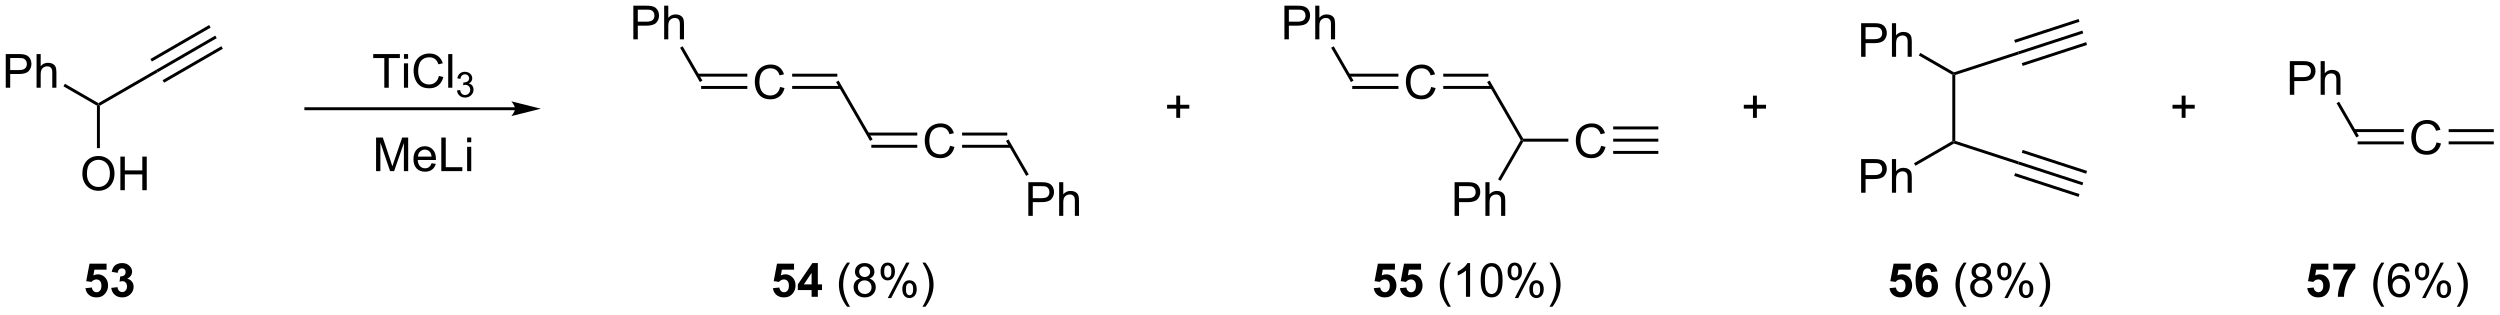 <?xml version="1.0" encoding="UTF-8"?>
<!DOCTYPE svg PUBLIC '-//W3C//DTD SVG 1.0//EN'
          'http://www.w3.org/TR/2001/REC-SVG-20010904/DTD/svg10.dtd'>
<svg stroke-dasharray="none" shape-rendering="auto" xmlns="http://www.w3.org/2000/svg" font-family="'Dialog'" text-rendering="auto" width="1024" fill-opacity="1" color-interpolation="auto" color-rendering="auto" preserveAspectRatio="xMidYMid meet" font-size="12px" viewBox="0 0 1024 129" fill="black" xmlns:xlink="http://www.w3.org/1999/xlink" stroke="black" image-rendering="auto" stroke-miterlimit="10" stroke-linecap="square" stroke-linejoin="miter" font-style="normal" stroke-width="1" height="129" stroke-dashoffset="0" font-weight="normal" stroke-opacity="1"
><!--Generated by the Batik Graphics2D SVG Generator--><defs id="genericDefs"
  /><g
  ><defs id="defs1"
    ><clipPath clipPathUnits="userSpaceOnUse" id="clipPath1"
      ><path d="M2.382 1.573 L437.367 1.573 L437.367 55.959 L2.382 55.959 L2.382 1.573 Z"
      /></clipPath
      ><clipPath clipPathUnits="userSpaceOnUse" id="clipPath2"
      ><path d="M0.702 52.185 L0.702 105.06 L423.592 105.06 L423.592 52.185 Z"
      /></clipPath
    ></defs
    ><g transform="scale(2.354,2.354) translate(-2.382,-1.573) matrix(1.029,0,0,1.029,1.66,-52.105)"
    ><path d="M87.789 70.298 L52.422 70.298 L52.172 70.298 L52.172 70.798 L52.422 70.798 L87.789 70.798 L88.039 70.798 L88.039 70.298 L87.789 70.298 ZM92.164 70.548 L87.164 69.298 C87.164 69.298 87.789 70.001 87.789 70.548 C87.789 71.095 87.164 71.798 87.164 71.798 Z" stroke="none" clip-path="url(#clipPath2)"
    /></g
    ><g transform="matrix(2.421,0,0,2.421,-1.699,-126.363)"
    ><path d="M132.683 66.905 L133.436 67.094 Q133.201 68.023 132.585 68.512 Q131.969 68.998 131.081 68.998 Q130.16 68.998 129.583 68.623 Q129.008 68.248 128.706 67.539 Q128.405 66.827 128.405 66.012 Q128.405 65.122 128.744 64.462 Q129.086 63.799 129.712 63.455 Q130.339 63.111 131.092 63.111 Q131.946 63.111 132.528 63.546 Q133.11 63.98 133.341 64.77 L132.598 64.943 Q132.401 64.322 132.023 64.04 Q131.648 63.755 131.076 63.755 Q130.421 63.755 129.979 64.071 Q129.539 64.384 129.36 64.915 Q129.182 65.445 129.182 66.007 Q129.182 66.734 129.394 67.275 Q129.606 67.816 130.051 68.085 Q130.499 68.351 131.019 68.351 Q131.651 68.351 132.088 67.986 Q132.528 67.621 132.683 66.905 Z" stroke="none" clip-path="url(#clipPath2)"
    /></g
    ><g transform="matrix(2.421,0,0,2.421,-1.699,-126.363)"
    ><path d="M119.326 67.239 L127.142 67.239 L127.142 66.739 L119.326 66.739 ZM118.727 65.161 L127.142 65.161 L127.142 64.661 L118.727 64.661 Z" stroke="none" clip-path="url(#clipPath2)"
    /></g
    ><g transform="matrix(2.421,0,0,2.421,-1.699,-126.363)"
    ><path d="M134.726 67.235 L142.964 67.235 L142.964 66.735 L134.726 66.735 ZM134.726 65.165 L142.367 65.165 L142.367 64.665 L134.726 64.665 Z" stroke="none" clip-path="url(#clipPath2)"
    /></g
    ><g transform="matrix(2.421,0,0,2.421,-1.699,-126.363)"
    ><path d="M142.15 66.075 L142.583 65.825 L148.333 75.784 L147.9 76.034 Z" stroke="none" clip-path="url(#clipPath2)"
    /></g
    ><g transform="matrix(2.421,0,0,2.421,-1.699,-126.363)"
    ><path d="M161.433 76.864 L162.186 77.053 Q161.951 77.982 161.335 78.471 Q160.719 78.957 159.831 78.957 Q158.91 78.957 158.333 78.582 Q157.758 78.207 157.456 77.498 Q157.155 76.786 157.155 75.971 Q157.155 75.081 157.494 74.421 Q157.836 73.758 158.462 73.414 Q159.089 73.07 159.842 73.07 Q160.696 73.07 161.278 73.505 Q161.86 73.94 162.091 74.729 L161.348 74.902 Q161.151 74.281 160.773 73.999 Q160.398 73.715 159.826 73.715 Q159.171 73.715 158.729 74.03 Q158.289 74.343 158.11 74.874 Q157.932 75.404 157.932 75.966 Q157.932 76.693 158.144 77.234 Q158.356 77.775 158.801 78.044 Q159.249 78.311 159.769 78.311 Q160.401 78.311 160.838 77.946 Q161.278 77.581 161.433 76.864 Z" stroke="none" clip-path="url(#clipPath2)"
    /></g
    ><g transform="matrix(2.421,0,0,2.421,-1.699,-126.363)"
    ><path d="M148.117 77.194 L155.893 77.194 L155.893 76.694 L148.117 76.694 ZM147.519 75.124 L155.893 75.124 L155.893 74.624 L147.519 74.624 Z" stroke="none" clip-path="url(#clipPath2)"
    /></g
    ><g transform="matrix(2.421,0,0,2.421,-1.699,-126.363)"
    ><path d="M163.476 77.194 L171.714 77.194 L171.714 76.694 L163.476 76.694 ZM163.476 75.124 L171.117 75.124 L171.117 74.624 L163.476 74.624 Z" stroke="none" clip-path="url(#clipPath2)"
    /></g
    ><g transform="matrix(2.421,0,0,2.421,-1.699,-126.363)"
    ><path d="M131.47 100.949 L132.557 100.837 Q132.603 101.205 132.831 101.422 Q133.061 101.637 133.359 101.637 Q133.701 101.637 133.936 101.36 Q134.174 101.081 134.174 100.522 Q134.174 99.999 133.939 99.737 Q133.706 99.474 133.328 99.474 Q132.859 99.474 132.487 99.89 L131.602 99.761 L132.161 96.8 L135.044 96.8 L135.044 97.82 L132.986 97.82 L132.815 98.788 Q133.18 98.604 133.561 98.604 Q134.288 98.604 134.793 99.132 Q135.297 99.66 135.297 100.504 Q135.297 101.205 134.888 101.756 Q134.334 102.512 133.349 102.512 Q132.559 102.512 132.062 102.087 Q131.565 101.663 131.47 100.949 ZM138.013 102.413 L138.013 101.267 L135.684 101.267 L135.684 100.312 L138.153 96.699 L139.069 96.699 L139.069 100.309 L139.776 100.309 L139.776 101.267 L139.069 101.267 L139.069 102.413 L138.013 102.413 ZM138.013 100.309 L138.013 98.363 L136.706 100.309 L138.013 100.309 Z" stroke="none" clip-path="url(#clipPath2)"
    /></g
    ><g transform="matrix(2.421,0,0,2.421,-1.699,-126.363)"
    ><path d="M144.01 104.088 Q143.43 103.358 143.029 102.38 Q142.631 101.399 142.631 100.351 Q142.631 99.427 142.931 98.581 Q143.28 97.6 144.01 96.624 L144.51 96.624 Q144.041 97.432 143.888 97.778 Q143.653 98.314 143.516 98.897 Q143.35 99.621 143.35 100.356 Q143.35 102.222 144.51 104.088 L144.01 104.088 ZM146.202 99.326 Q145.767 99.168 145.558 98.873 Q145.348 98.578 145.348 98.167 Q145.348 97.546 145.793 97.124 Q146.241 96.699 146.984 96.699 Q147.729 96.699 148.182 97.132 Q148.637 97.564 148.637 98.185 Q148.637 98.581 148.428 98.876 Q148.221 99.168 147.799 99.326 Q148.321 99.497 148.596 99.877 Q148.87 100.258 148.87 100.786 Q148.87 101.515 148.353 102.015 Q147.838 102.512 146.994 102.512 Q146.153 102.512 145.635 102.012 Q145.12 101.513 145.12 100.767 Q145.12 100.211 145.4 99.838 Q145.682 99.463 146.202 99.326 ZM146.062 98.143 Q146.062 98.547 146.321 98.803 Q146.583 99.059 146.999 99.059 Q147.403 99.059 147.659 98.806 Q147.918 98.55 147.918 98.182 Q147.918 97.797 147.651 97.535 Q147.387 97.274 146.991 97.274 Q146.59 97.274 146.326 97.53 Q146.062 97.786 146.062 98.143 ZM145.837 100.77 Q145.837 101.07 145.98 101.35 Q146.122 101.629 146.401 101.782 Q146.681 101.935 147.002 101.935 Q147.504 101.935 147.83 101.614 Q148.156 101.29 148.156 100.793 Q148.156 100.289 147.82 99.96 Q147.483 99.629 146.978 99.629 Q146.487 99.629 146.161 99.955 Q145.837 100.281 145.837 100.77 ZM149.681 98.089 Q149.681 97.478 149.987 97.051 Q150.295 96.624 150.877 96.624 Q151.413 96.624 151.762 97.007 Q152.114 97.39 152.114 98.13 Q152.114 98.853 151.76 99.243 Q151.405 99.634 150.885 99.634 Q150.367 99.634 150.023 99.251 Q149.681 98.865 149.681 98.089 ZM150.895 97.106 Q150.636 97.106 150.463 97.331 Q150.29 97.556 150.29 98.159 Q150.29 98.705 150.463 98.93 Q150.639 99.153 150.895 99.153 Q151.159 99.153 151.333 98.927 Q151.506 98.702 151.506 98.105 Q151.506 97.553 151.33 97.331 Q151.156 97.106 150.895 97.106 ZM150.9 102.623 L154.014 96.624 L154.58 96.624 L151.477 102.623 L150.9 102.623 ZM153.361 101.078 Q153.361 100.465 153.667 100.04 Q153.975 99.613 154.56 99.613 Q155.095 99.613 155.447 99.996 Q155.799 100.379 155.799 101.12 Q155.799 101.841 155.442 102.232 Q155.088 102.623 154.565 102.623 Q154.047 102.623 153.703 102.237 Q153.361 101.849 153.361 101.078 ZM154.58 100.095 Q154.316 100.095 154.143 100.32 Q153.97 100.545 153.97 101.148 Q153.97 101.691 154.143 101.916 Q154.319 102.142 154.575 102.142 Q154.844 102.142 155.015 101.916 Q155.189 101.691 155.189 101.094 Q155.189 100.542 155.012 100.32 Q154.839 100.095 154.58 100.095 ZM157.27 104.088 L156.768 104.088 Q157.93 102.222 157.93 100.356 Q157.93 99.626 157.762 98.907 Q157.63 98.325 157.395 97.789 Q157.242 97.439 156.768 96.624 L157.27 96.624 Q158 97.6 158.35 98.581 Q158.647 99.427 158.647 100.351 Q158.647 101.399 158.246 102.38 Q157.845 103.358 157.27 104.088 Z" stroke="none" clip-path="url(#clipPath2)"
    /></g
    ><g transform="matrix(2.421,0,0,2.421,-1.699,-126.363)"
    ><path d="M64.329 81.15 L64.329 75.459 L65.462 75.459 L66.811 79.488 Q66.997 80.05 67.082 80.329 Q67.178 80.019 67.385 79.418 L68.746 75.459 L69.761 75.459 L69.761 81.15 L69.034 81.15 L69.034 76.385 L67.38 81.15 L66.702 81.15 L65.056 76.305 L65.056 81.15 L64.329 81.15 ZM73.707 79.822 L74.429 79.91 Q74.259 80.544 73.795 80.893 Q73.335 81.243 72.618 81.243 Q71.712 81.243 71.182 80.686 Q70.654 80.127 70.654 79.123 Q70.654 78.083 71.189 77.508 Q71.725 76.934 72.579 76.934 Q73.405 76.934 73.927 77.498 Q74.453 78.06 74.453 79.079 Q74.453 79.141 74.45 79.266 L71.376 79.266 Q71.415 79.946 71.759 80.308 Q72.106 80.668 72.62 80.668 Q73.006 80.668 73.278 80.466 Q73.549 80.264 73.707 79.822 ZM71.415 78.691 L73.715 78.691 Q73.668 78.171 73.451 77.912 Q73.117 77.508 72.587 77.508 Q72.106 77.508 71.777 77.832 Q71.448 78.153 71.415 78.691 ZM75.365 81.15 L75.365 75.459 L76.118 75.459 L76.118 80.477 L78.921 80.477 L78.921 81.15 L75.365 81.15 ZM79.732 76.261 L79.732 75.459 L80.431 75.459 L80.431 76.261 L79.732 76.261 ZM79.732 81.15 L79.732 77.027 L80.431 77.027 L80.431 81.15 L79.732 81.15 Z" stroke="none" clip-path="url(#clipPath2)"
    /></g
    ><g transform="matrix(2.421,0,0,2.421,-1.699,-126.363)"
    ><path d="M65.721 67.035 L65.721 62.015 L63.845 62.015 L63.845 61.344 L68.356 61.344 L68.356 62.015 L66.474 62.015 L66.474 67.035 L65.721 67.035 ZM69.043 62.147 L69.043 61.344 L69.742 61.344 L69.742 62.147 L69.043 62.147 ZM69.043 67.035 L69.043 62.913 L69.742 62.913 L69.742 67.035 L69.043 67.035 ZM74.955 65.04 L75.708 65.229 Q75.472 66.158 74.856 66.647 Q74.241 67.133 73.353 67.133 Q72.432 67.133 71.855 66.758 Q71.28 66.383 70.977 65.674 Q70.677 64.962 70.677 64.147 Q70.677 63.257 71.016 62.597 Q71.358 61.934 71.984 61.59 Q72.61 61.246 73.363 61.246 Q74.217 61.246 74.8 61.681 Q75.382 62.116 75.612 62.905 L74.869 63.078 Q74.673 62.457 74.295 62.175 Q73.92 61.891 73.348 61.891 Q72.693 61.891 72.251 62.206 Q71.811 62.519 71.632 63.05 Q71.453 63.58 71.453 64.142 Q71.453 64.869 71.666 65.41 Q71.878 65.951 72.323 66.22 Q72.771 66.487 73.291 66.487 Q73.922 66.487 74.36 66.122 Q74.8 65.757 74.955 65.04 ZM76.532 67.035 L76.532 61.344 L77.231 61.344 L77.231 67.035 L76.532 67.035 Z" stroke="none" clip-path="url(#clipPath2)"
    /></g
    ><g transform="matrix(2.421,0,0,2.421,-1.699,-126.363)"
    ><path d="M78.017 67.498 L78.541 67.428 Q78.632 67.874 78.847 68.07 Q79.065 68.266 79.377 68.266 Q79.746 68.266 80 68.01 Q80.257 67.754 80.257 67.375 Q80.257 67.014 80.02 66.781 Q79.785 66.546 79.42 66.546 Q79.273 66.546 79.051 66.605 L79.109 66.145 Q79.162 66.15 79.193 66.15 Q79.529 66.15 79.797 65.976 Q80.064 65.801 80.064 65.436 Q80.064 65.149 79.868 64.961 Q79.674 64.77 79.366 64.77 Q79.059 64.77 78.855 64.963 Q78.651 65.155 78.593 65.539 L78.069 65.446 Q78.166 64.918 78.506 64.629 Q78.847 64.34 79.354 64.34 Q79.703 64.34 79.996 64.489 Q80.291 64.638 80.447 64.899 Q80.602 65.157 80.602 65.448 Q80.602 65.725 80.453 65.953 Q80.305 66.18 80.014 66.314 Q80.392 66.401 80.602 66.677 Q80.812 66.95 80.812 67.364 Q80.812 67.923 80.404 68.313 Q79.996 68.701 79.374 68.701 Q78.813 68.701 78.44 68.367 Q78.069 68.031 78.017 67.498 Z" stroke="none" clip-path="url(#clipPath2)"
    /></g
    ><g transform="matrix(2.421,0,0,2.421,-1.699,-126.363)"
    ><path d="M107.855 58.848 L107.855 53.157 L110.002 53.157 Q110.569 53.157 110.867 53.212 Q111.286 53.282 111.568 53.478 Q111.853 53.672 112.026 54.027 Q112.2 54.379 112.2 54.803 Q112.2 55.528 111.736 56.032 Q111.276 56.535 110.067 56.535 L108.608 56.535 L108.608 58.848 L107.855 58.848 ZM108.608 55.862 L110.08 55.862 Q110.81 55.862 111.115 55.59 Q111.423 55.318 111.423 54.827 Q111.423 54.469 111.242 54.216 Q111.061 53.96 110.766 53.879 Q110.577 53.828 110.065 53.828 L108.608 53.828 L108.608 55.862 ZM113.069 58.848 L113.069 53.157 L113.768 53.157 L113.768 55.199 Q114.257 54.632 115.002 54.632 Q115.46 54.632 115.797 54.814 Q116.136 54.992 116.281 55.31 Q116.426 55.629 116.426 56.234 L116.426 58.848 L115.727 58.848 L115.727 56.234 Q115.727 55.712 115.499 55.474 Q115.274 55.233 114.857 55.233 Q114.547 55.233 114.272 55.396 Q114.001 55.556 113.884 55.833 Q113.768 56.108 113.768 56.592 L113.768 58.848 L113.069 58.848 Z" stroke="none" clip-path="url(#clipPath2)"
    /></g
    ><g transform="matrix(2.421,0,0,2.421,-1.699,-126.363)"
    ><path d="M119.543 65.825 L119.11 66.075 L115.76 60.273 L116.193 60.023 Z" stroke="none" clip-path="url(#clipPath2)"
    /></g
    ><g transform="matrix(2.421,0,0,2.421,-1.699,-126.363)"
    ><path d="M174.681 88.711 L174.681 83.02 L176.829 83.02 Q177.395 83.02 177.693 83.075 Q178.112 83.144 178.394 83.341 Q178.679 83.535 178.852 83.89 Q179.026 84.242 179.026 84.666 Q179.026 85.391 178.562 85.895 Q178.102 86.397 176.893 86.397 L175.434 86.397 L175.434 88.711 L174.681 88.711 ZM175.434 85.725 L176.906 85.725 Q177.636 85.725 177.941 85.453 Q178.249 85.181 178.249 84.689 Q178.249 84.332 178.068 84.079 Q177.887 83.823 177.592 83.742 Q177.403 83.691 176.891 83.691 L175.434 83.691 L175.434 85.725 ZM179.895 88.711 L179.895 83.02 L180.594 83.02 L180.594 85.062 Q181.083 84.495 181.828 84.495 Q182.286 84.495 182.623 84.677 Q182.962 84.855 183.107 85.173 Q183.252 85.492 183.252 86.097 L183.252 88.711 L182.553 88.711 L182.553 86.097 Q182.553 85.575 182.325 85.336 Q182.1 85.096 181.684 85.096 Q181.373 85.096 181.099 85.259 Q180.827 85.419 180.71 85.696 Q180.594 85.97 180.594 86.454 L180.594 88.711 L179.895 88.711 Z" stroke="none" clip-path="url(#clipPath2)"
    /></g
    ><g transform="matrix(2.421,0,0,2.421,-1.699,-126.363)"
    ><path d="M170.9 76.034 L171.333 75.784 L174.753 81.707 L174.32 81.957 Z" stroke="none" clip-path="url(#clipPath2)"
    /></g
    ><g transform="matrix(2.421,0,0,2.421,-1.699,-126.363)"
    ><path d="M199.709 72.133 L199.709 70.573 L198.159 70.573 L198.159 69.921 L199.709 69.921 L199.709 68.373 L200.369 68.373 L200.369 69.921 L201.917 69.921 L201.917 70.573 L200.369 70.573 L200.369 72.133 L199.709 72.133 Z" stroke="none" clip-path="url(#clipPath2)"
    /></g
    ><g transform="matrix(2.421,0,0,2.421,-1.699,-126.363)"
    ><path d="M369.81 72.133 L369.81 70.573 L368.26 70.573 L368.26 69.921 L369.81 69.921 L369.81 68.373 L370.47 68.373 L370.47 69.921 L372.017 69.921 L372.017 70.573 L370.47 70.573 L370.47 72.133 L369.81 72.133 Z" stroke="none" clip-path="url(#clipPath2)"
    /></g
    ><g transform="matrix(2.421,0,0,2.421,-1.699,-126.363)"
    ><path d="M242.836 66.905 L243.589 67.094 Q243.354 68.023 242.738 68.512 Q242.122 68.998 241.234 68.998 Q240.313 68.998 239.736 68.623 Q239.161 68.248 238.859 67.539 Q238.559 66.827 238.559 66.012 Q238.559 65.122 238.898 64.462 Q239.239 63.799 239.865 63.455 Q240.492 63.111 241.245 63.111 Q242.099 63.111 242.681 63.546 Q243.263 63.98 243.494 64.77 L242.751 64.943 Q242.554 64.322 242.176 64.04 Q241.801 63.755 241.229 63.755 Q240.574 63.755 240.132 64.071 Q239.692 64.384 239.513 64.915 Q239.335 65.445 239.335 66.007 Q239.335 66.734 239.547 67.275 Q239.759 67.816 240.204 68.085 Q240.652 68.351 241.172 68.351 Q241.804 68.351 242.241 67.986 Q242.681 67.621 242.836 66.905 Z" stroke="none" clip-path="url(#clipPath2)"
    /></g
    ><g transform="matrix(2.421,0,0,2.421,-1.699,-126.363)"
    ><path d="M229.48 67.239 L237.296 67.239 L237.296 66.739 L229.48 66.739 ZM228.88 65.161 L237.296 65.161 L237.296 64.661 L228.88 64.661 Z" stroke="none" clip-path="url(#clipPath2)"
    /></g
    ><g transform="matrix(2.421,0,0,2.421,-1.699,-126.363)"
    ><path d="M244.88 67.235 L253.117 67.235 L253.117 66.735 L244.88 66.735 ZM244.88 65.165 L252.519 65.165 L252.519 64.665 L244.88 64.665 Z" stroke="none" clip-path="url(#clipPath2)"
    /></g
    ><g transform="matrix(2.421,0,0,2.421,-1.699,-126.363)"
    ><path d="M252.303 66.075 L252.736 65.825 L258.414 75.659 L258.269 75.909 L257.981 75.909 Z" stroke="none" clip-path="url(#clipPath2)"
    /></g
    ><g transform="matrix(2.421,0,0,2.421,-1.699,-126.363)"
    ><path d="M271.586 76.864 L272.339 77.053 Q272.104 77.982 271.488 78.471 Q270.872 78.957 269.984 78.957 Q269.063 78.957 268.486 78.582 Q267.911 78.207 267.609 77.498 Q267.308 76.786 267.308 75.971 Q267.308 75.081 267.647 74.421 Q267.989 73.758 268.615 73.414 Q269.242 73.07 269.995 73.07 Q270.849 73.07 271.431 73.505 Q272.013 73.94 272.244 74.729 L271.501 74.902 Q271.304 74.281 270.926 73.999 Q270.551 73.715 269.979 73.715 Q269.324 73.715 268.882 74.03 Q268.442 74.343 268.263 74.874 Q268.085 75.404 268.085 75.966 Q268.085 76.693 268.297 77.234 Q268.509 77.775 268.954 78.044 Q269.402 78.311 269.922 78.311 Q270.554 78.311 270.991 77.946 Q271.431 77.581 271.586 76.864 Z" stroke="none" clip-path="url(#clipPath2)"
    /></g
    ><g transform="matrix(2.421,0,0,2.421,-1.699,-126.363)"
    ><path d="M258.414 76.159 L258.269 75.909 L258.414 75.659 L266.046 75.659 L266.046 76.159 Z" stroke="none" clip-path="url(#clipPath2)"
    /></g
    ><g transform="matrix(2.421,0,0,2.421,-1.699,-126.363)"
    ><path d="M273.63 76.159 L273.63 75.659 L281.269 75.659 L281.269 76.159 ZM273.63 74.089 L281.269 74.089 L281.269 73.589 L273.63 73.589 ZM273.63 78.229 L281.269 78.229 L281.269 77.729 L273.63 77.729 Z" stroke="none" clip-path="url(#clipPath2)"
    /></g
    ><g transform="matrix(2.421,0,0,2.421,-1.699,-126.363)"
    ><path d="M233.131 100.949 L234.218 100.837 Q234.265 101.205 234.493 101.422 Q234.723 101.637 235.02 101.637 Q235.362 101.637 235.597 101.36 Q235.836 101.081 235.836 100.522 Q235.836 99.999 235.6 99.737 Q235.367 99.474 234.989 99.474 Q234.521 99.474 234.148 99.89 L233.263 99.761 L233.822 96.8 L236.705 96.8 L236.705 97.82 L234.648 97.82 L234.477 98.788 Q234.842 98.604 235.222 98.604 Q235.95 98.604 236.454 99.132 Q236.959 99.66 236.959 100.504 Q236.959 101.205 236.55 101.756 Q235.996 102.512 235.01 102.512 Q234.221 102.512 233.724 102.087 Q233.227 101.663 233.131 100.949 ZM237.553 100.949 L238.64 100.837 Q238.686 101.205 238.914 101.422 Q239.144 101.637 239.442 101.637 Q239.783 101.637 240.019 101.36 Q240.257 101.081 240.257 100.522 Q240.257 99.999 240.022 99.737 Q239.789 99.474 239.411 99.474 Q238.942 99.474 238.57 99.89 L237.685 99.761 L238.244 96.8 L241.126 96.8 L241.126 97.82 L239.069 97.82 L238.898 98.788 Q239.263 98.604 239.644 98.604 Q240.371 98.604 240.875 99.132 Q241.38 99.66 241.38 100.504 Q241.38 101.205 240.971 101.756 Q240.417 102.512 239.431 102.512 Q238.642 102.512 238.145 102.087 Q237.648 101.663 237.553 100.949 Z" stroke="none" clip-path="url(#clipPath2)"
    /></g
    ><g transform="matrix(2.421,0,0,2.421,-1.699,-126.363)"
    ><path d="M245.672 104.088 Q245.092 103.358 244.691 102.38 Q244.292 101.399 244.292 100.351 Q244.292 99.427 244.592 98.581 Q244.942 97.6 245.672 96.624 L246.171 96.624 Q245.703 97.432 245.55 97.778 Q245.315 98.314 245.177 98.897 Q245.012 99.621 245.012 100.356 Q245.012 102.222 246.171 104.088 L245.672 104.088 ZM249.421 102.413 L248.723 102.413 L248.723 97.96 Q248.469 98.2 248.06 98.441 Q247.651 98.682 247.325 98.803 L247.325 98.128 Q247.91 97.851 248.347 97.46 Q248.787 97.067 248.971 96.699 L249.421 96.699 L249.421 102.413 ZM251.211 99.606 Q251.211 98.596 251.418 97.983 Q251.625 97.367 252.034 97.033 Q252.445 96.699 253.066 96.699 Q253.524 96.699 253.869 96.883 Q254.215 97.067 254.441 97.416 Q254.666 97.763 254.793 98.262 Q254.922 98.759 254.922 99.606 Q254.922 100.607 254.715 101.223 Q254.511 101.839 254.099 102.175 Q253.69 102.512 253.066 102.512 Q252.244 102.512 251.773 101.919 Q251.211 101.21 251.211 99.606 ZM251.928 99.606 Q251.928 101.008 252.256 101.471 Q252.585 101.935 253.066 101.935 Q253.548 101.935 253.874 101.469 Q254.203 101.003 254.203 99.606 Q254.203 98.2 253.874 97.74 Q253.548 97.276 253.059 97.276 Q252.577 97.276 252.29 97.685 Q251.928 98.206 251.928 99.606 ZM255.764 98.089 Q255.764 97.478 256.07 97.051 Q256.378 96.624 256.96 96.624 Q257.496 96.624 257.845 97.007 Q258.197 97.39 258.197 98.13 Q258.197 98.853 257.842 99.243 Q257.488 99.634 256.968 99.634 Q256.45 99.634 256.106 99.251 Q255.764 98.865 255.764 98.089 ZM256.978 97.106 Q256.719 97.106 256.546 97.331 Q256.373 97.556 256.373 98.159 Q256.373 98.705 256.546 98.93 Q256.722 99.153 256.978 99.153 Q257.242 99.153 257.415 98.927 Q257.589 98.702 257.589 98.105 Q257.589 97.553 257.413 97.331 Q257.24 97.106 256.978 97.106 ZM256.983 102.623 L260.096 96.624 L260.663 96.624 L257.56 102.623 L256.983 102.623 ZM259.444 101.078 Q259.444 100.465 259.75 100.04 Q260.058 99.613 260.642 99.613 Q261.178 99.613 261.53 99.996 Q261.882 100.379 261.882 101.12 Q261.882 101.841 261.525 102.232 Q261.171 102.623 260.648 102.623 Q260.13 102.623 259.786 102.237 Q259.444 101.849 259.444 101.078 ZM260.663 100.095 Q260.399 100.095 260.226 100.32 Q260.053 100.545 260.053 101.148 Q260.053 101.691 260.226 101.916 Q260.402 102.142 260.658 102.142 Q260.927 102.142 261.098 101.916 Q261.271 101.691 261.271 101.094 Q261.271 100.542 261.095 100.32 Q260.922 100.095 260.663 100.095 ZM263.353 104.088 L262.851 104.088 Q264.013 102.222 264.013 100.356 Q264.013 99.626 263.845 98.907 Q263.713 98.325 263.478 97.789 Q263.325 97.439 262.851 96.624 L263.353 96.624 Q264.083 97.6 264.433 98.581 Q264.73 99.427 264.73 100.351 Q264.73 101.399 264.329 102.38 Q263.928 103.358 263.353 104.088 Z" stroke="none" clip-path="url(#clipPath2)"
    /></g
    ><g transform="matrix(2.421,0,0,2.421,-1.699,-126.363)"
    ><path d="M218.007 58.848 L218.007 53.157 L220.155 53.157 Q220.722 53.157 221.02 53.212 Q221.439 53.282 221.721 53.478 Q222.006 53.672 222.179 54.027 Q222.353 54.379 222.353 54.803 Q222.353 55.528 221.889 56.032 Q221.429 56.535 220.22 56.535 L218.761 56.535 L218.761 58.848 L218.007 58.848 ZM218.761 55.862 L220.233 55.862 Q220.963 55.862 221.268 55.59 Q221.576 55.318 221.576 54.827 Q221.576 54.469 221.395 54.216 Q221.214 53.96 220.919 53.879 Q220.73 53.828 220.218 53.828 L218.761 53.828 L218.761 55.862 ZM223.222 58.848 L223.222 53.157 L223.921 53.157 L223.921 55.199 Q224.41 54.632 225.155 54.632 Q225.613 54.632 225.95 54.814 Q226.289 54.992 226.434 55.31 Q226.579 55.629 226.579 56.234 L226.579 58.848 L225.88 58.848 L225.88 56.234 Q225.88 55.712 225.652 55.474 Q225.427 55.233 225.01 55.233 Q224.7 55.233 224.425 55.396 Q224.154 55.556 224.037 55.833 Q223.921 56.108 223.921 56.592 L223.921 58.848 L223.222 58.848 Z" stroke="none" clip-path="url(#clipPath2)"
    /></g
    ><g transform="matrix(2.421,0,0,2.421,-1.699,-126.363)"
    ><path d="M229.696 65.825 L229.263 66.075 L225.913 60.273 L226.346 60.023 Z" stroke="none" clip-path="url(#clipPath2)"
    /></g
    ><g transform="matrix(2.421,0,0,2.421,-1.699,-126.363)"
    ><path d="M246.798 88.711 L246.798 83.02 L248.946 83.02 Q249.512 83.02 249.81 83.075 Q250.229 83.144 250.511 83.341 Q250.796 83.535 250.969 83.89 Q251.143 84.242 251.143 84.666 Q251.143 85.391 250.679 85.895 Q250.219 86.397 249.01 86.397 L247.551 86.397 L247.551 88.711 L246.798 88.711 ZM247.551 85.725 L249.023 85.725 Q249.753 85.725 250.058 85.453 Q250.366 85.181 250.366 84.689 Q250.366 84.332 250.185 84.079 Q250.004 83.823 249.709 83.742 Q249.52 83.691 249.008 83.691 L247.551 83.691 L247.551 85.725 ZM252.012 88.711 L252.012 83.02 L252.711 83.02 L252.711 85.062 Q253.2 84.495 253.945 84.495 Q254.403 84.495 254.74 84.677 Q255.079 84.855 255.224 85.173 Q255.369 85.492 255.369 86.097 L255.369 88.711 L254.67 88.711 L254.67 86.097 Q254.67 85.575 254.442 85.336 Q254.217 85.096 253.8 85.096 Q253.49 85.096 253.216 85.259 Q252.944 85.419 252.827 85.696 Q252.711 85.97 252.711 86.454 L252.711 88.711 L252.012 88.711 Z" stroke="none" clip-path="url(#clipPath2)"
    /></g
    ><g transform="matrix(2.421,0,0,2.421,-1.699,-126.363)"
    ><path d="M257.981 75.909 L258.269 75.909 L258.414 76.159 L254.59 82.782 L254.157 82.532 Z" stroke="none" clip-path="url(#clipPath2)"
    /></g
    ><g transform="matrix(2.421,0,0,2.421,-1.699,-126.363)"
    ><path d="M297.279 72.133 L297.279 70.573 L295.729 70.573 L295.729 69.921 L297.279 69.921 L297.279 68.373 L297.939 68.373 L297.939 69.921 L299.487 69.921 L299.487 70.573 L297.939 70.573 L297.939 72.133 L297.279 72.133 Z" stroke="none" clip-path="url(#clipPath2)"
    /></g
    ><g transform="matrix(2.421,0,0,2.421,-1.699,-126.363)"
    ><path d="M331.005 64.849 L331.255 64.704 L331.505 64.886 L331.505 76.023 L331.255 76.204 L331.005 76.06 Z" stroke="none" clip-path="url(#clipPath2)"
    /></g
    ><g transform="matrix(2.421,0,0,2.421,-1.699,-126.363)"
    ><path d="M315.577 61.809 L315.577 56.118 L317.725 56.118 Q318.292 56.118 318.59 56.172 Q319.009 56.242 319.291 56.439 Q319.576 56.633 319.749 56.988 Q319.923 57.34 319.923 57.764 Q319.923 58.489 319.459 58.993 Q318.999 59.495 317.79 59.495 L316.33 59.495 L316.33 61.809 L315.577 61.809 ZM316.33 58.822 L317.803 58.822 Q318.533 58.822 318.838 58.551 Q319.146 58.279 319.146 57.787 Q319.146 57.43 318.965 57.177 Q318.784 56.92 318.489 56.84 Q318.3 56.788 317.788 56.788 L316.33 56.788 L316.33 58.822 ZM320.792 61.809 L320.792 56.118 L321.491 56.118 L321.491 58.16 Q321.98 57.593 322.725 57.593 Q323.183 57.593 323.52 57.774 Q323.859 57.953 324.004 58.271 Q324.149 58.59 324.149 59.195 L324.149 61.809 L323.45 61.809 L323.45 59.195 Q323.45 58.672 323.222 58.434 Q322.997 58.194 322.58 58.194 Q322.27 58.194 321.995 58.357 Q321.724 58.517 321.607 58.794 Q321.491 59.068 321.491 59.552 L321.491 61.809 L320.792 61.809 Z" stroke="none" clip-path="url(#clipPath2)"
    /></g
    ><g transform="matrix(2.421,0,0,2.421,-1.699,-126.363)"
    ><path d="M331.284 64.432 L331.255 64.704 L331.005 64.849 L325.339 61.578 L325.589 61.145 Z" stroke="none" clip-path="url(#clipPath2)"
    /></g
    ><g transform="matrix(2.421,0,0,2.421,-1.699,-126.363)"
    ><path d="M315.577 84.8 L315.577 79.109 L317.725 79.109 Q318.292 79.109 318.59 79.164 Q319.009 79.234 319.291 79.43 Q319.576 79.624 319.749 79.979 Q319.923 80.331 319.923 80.755 Q319.923 81.48 319.459 81.985 Q318.999 82.487 317.79 82.487 L316.33 82.487 L316.33 84.8 L315.577 84.8 ZM316.33 81.814 L317.803 81.814 Q318.533 81.814 318.838 81.542 Q319.146 81.27 319.146 80.779 Q319.146 80.421 318.965 80.168 Q318.784 79.912 318.489 79.832 Q318.3 79.78 317.788 79.78 L316.33 79.78 L316.33 81.814 ZM320.792 84.8 L320.792 79.109 L321.491 79.109 L321.491 81.151 Q321.98 80.585 322.725 80.585 Q323.183 80.585 323.52 80.766 Q323.859 80.944 324.004 81.263 Q324.149 81.581 324.149 82.186 L324.149 84.8 L323.45 84.8 L323.45 82.186 Q323.45 81.664 323.222 81.426 Q322.997 81.185 322.58 81.185 Q322.27 81.185 321.995 81.348 Q321.724 81.508 321.607 81.785 Q321.491 82.06 321.491 82.544 L321.491 84.8 L320.792 84.8 Z" stroke="none" clip-path="url(#clipPath2)"
    /></g
    ><g transform="matrix(2.421,0,0,2.421,-1.699,-126.363)"
    ><path d="M331.005 76.06 L331.255 76.204 L331.284 76.477 L324.77 80.238 L324.52 79.805 Z" stroke="none" clip-path="url(#clipPath2)"
    /></g
    ><g transform="matrix(2.421,0,0,2.421,-1.699,-126.363)"
    ><path d="M320.382 100.949 L321.469 100.837 Q321.515 101.205 321.743 101.422 Q321.973 101.637 322.271 101.637 Q322.612 101.637 322.848 101.36 Q323.086 101.081 323.086 100.522 Q323.086 99.999 322.85 99.737 Q322.618 99.474 322.24 99.474 Q321.771 99.474 321.399 99.89 L320.514 99.761 L321.072 96.8 L323.955 96.8 L323.955 97.82 L321.898 97.82 L321.727 98.788 Q322.092 98.604 322.473 98.604 Q323.2 98.604 323.704 99.132 Q324.209 99.66 324.209 100.504 Q324.209 101.205 323.8 101.756 Q323.246 102.512 322.26 102.512 Q321.471 102.512 320.974 102.087 Q320.477 101.663 320.382 100.949 ZM328.483 98.115 L327.427 98.231 Q327.388 97.905 327.225 97.75 Q327.062 97.595 326.801 97.595 Q326.457 97.595 326.216 97.905 Q325.978 98.216 325.916 99.199 Q326.325 98.718 326.93 98.718 Q327.613 98.718 328.1 99.238 Q328.587 99.758 328.587 100.581 Q328.587 101.453 328.074 101.984 Q327.562 102.512 326.759 102.512 Q325.898 102.512 325.341 101.841 Q324.787 101.171 324.787 99.644 Q324.787 98.081 325.365 97.39 Q325.944 96.699 326.868 96.699 Q327.515 96.699 327.94 97.062 Q328.366 97.424 328.483 98.115 ZM326.009 100.496 Q326.009 101.026 326.252 101.316 Q326.498 101.606 326.814 101.606 Q327.116 101.606 327.318 101.371 Q327.52 101.132 327.52 100.591 Q327.52 100.038 327.303 99.779 Q327.086 99.52 326.759 99.52 Q326.444 99.52 326.226 99.769 Q326.009 100.014 326.009 100.496 Z" stroke="none" clip-path="url(#clipPath2)"
    /></g
    ><g transform="matrix(2.421,0,0,2.421,-1.699,-126.363)"
    ><path d="M332.922 104.088 Q332.342 103.358 331.941 102.38 Q331.543 101.399 331.543 100.351 Q331.543 99.427 331.843 98.581 Q332.192 97.6 332.922 96.624 L333.421 96.624 Q332.953 97.432 332.8 97.778 Q332.565 98.314 332.428 98.897 Q332.262 99.621 332.262 100.356 Q332.262 102.222 333.421 104.088 L332.922 104.088 ZM335.114 99.326 Q334.679 99.168 334.469 98.873 Q334.26 98.578 334.26 98.167 Q334.26 97.546 334.705 97.124 Q335.153 96.699 335.895 96.699 Q336.641 96.699 337.094 97.132 Q337.549 97.564 337.549 98.185 Q337.549 98.581 337.339 98.876 Q337.132 99.168 336.711 99.326 Q337.233 99.497 337.508 99.877 Q337.782 100.258 337.782 100.786 Q337.782 101.515 337.264 102.015 Q336.749 102.512 335.906 102.512 Q335.065 102.512 334.547 102.012 Q334.032 101.513 334.032 100.767 Q334.032 100.211 334.312 99.838 Q334.594 99.463 335.114 99.326 ZM334.974 98.143 Q334.974 98.547 335.233 98.803 Q335.494 99.059 335.911 99.059 Q336.315 99.059 336.571 98.806 Q336.83 98.55 336.83 98.182 Q336.83 97.797 336.563 97.535 Q336.299 97.274 335.903 97.274 Q335.502 97.274 335.238 97.53 Q334.974 97.786 334.974 98.143 ZM334.749 100.77 Q334.749 101.07 334.891 101.35 Q335.034 101.629 335.313 101.782 Q335.593 101.935 335.913 101.935 Q336.416 101.935 336.742 101.614 Q337.068 101.29 337.068 100.793 Q337.068 100.289 336.731 99.96 Q336.395 99.629 335.89 99.629 Q335.399 99.629 335.072 99.955 Q334.749 100.281 334.749 100.77 ZM338.593 98.089 Q338.593 97.478 338.899 97.051 Q339.207 96.624 339.789 96.624 Q340.325 96.624 340.674 97.007 Q341.026 97.39 341.026 98.13 Q341.026 98.853 340.671 99.243 Q340.317 99.634 339.797 99.634 Q339.279 99.634 338.935 99.251 Q338.593 98.865 338.593 98.089 ZM339.807 97.106 Q339.548 97.106 339.375 97.331 Q339.201 97.556 339.201 98.159 Q339.201 98.705 339.375 98.93 Q339.551 99.153 339.807 99.153 Q340.071 99.153 340.244 98.927 Q340.418 98.702 340.418 98.105 Q340.418 97.553 340.242 97.331 Q340.068 97.106 339.807 97.106 ZM339.812 102.623 L342.925 96.624 L343.492 96.624 L340.389 102.623 L339.812 102.623 ZM342.273 101.078 Q342.273 100.465 342.579 100.04 Q342.887 99.613 343.471 99.613 Q344.007 99.613 344.359 99.996 Q344.711 100.379 344.711 101.12 Q344.711 101.841 344.354 102.232 Q343.999 102.623 343.477 102.623 Q342.959 102.623 342.615 102.237 Q342.273 101.849 342.273 101.078 ZM343.492 100.095 Q343.228 100.095 343.055 100.32 Q342.881 100.545 342.881 101.148 Q342.881 101.691 343.055 101.916 Q343.231 102.142 343.487 102.142 Q343.756 102.142 343.927 101.916 Q344.1 101.691 344.1 101.094 Q344.1 100.542 343.924 100.32 Q343.751 100.095 343.492 100.095 ZM346.182 104.088 L345.68 104.088 Q346.842 102.222 346.842 100.356 Q346.842 99.626 346.674 98.907 Q346.542 98.325 346.306 97.789 Q346.154 97.439 345.68 96.624 L346.182 96.624 Q346.912 97.6 347.261 98.581 Q347.559 99.427 347.559 100.351 Q347.559 101.399 347.158 102.38 Q346.757 103.358 346.182 104.088 Z" stroke="none" clip-path="url(#clipPath2)"
    /></g
    ><g transform="matrix(2.421,0,0,2.421,-1.699,-126.363)"
    ><path d="M412.937 76.285 L413.69 76.474 Q413.454 77.403 412.839 77.892 Q412.223 78.379 411.335 78.379 Q410.414 78.379 409.837 78.004 Q409.262 77.628 408.959 76.919 Q408.659 76.207 408.659 75.392 Q408.659 74.502 408.998 73.842 Q409.34 73.18 409.966 72.835 Q410.592 72.491 411.345 72.491 Q412.199 72.491 412.782 72.926 Q413.364 73.361 413.594 74.15 L412.851 74.323 Q412.655 73.702 412.277 73.42 Q411.902 73.136 411.33 73.136 Q410.675 73.136 410.233 73.451 Q409.793 73.764 409.614 74.295 Q409.435 74.826 409.435 75.387 Q409.435 76.114 409.648 76.655 Q409.86 77.196 410.305 77.465 Q410.753 77.732 411.273 77.732 Q411.904 77.732 412.342 77.367 Q412.782 77.002 412.937 76.285 Z" stroke="none" clip-path="url(#clipPath2)"
    /></g
    ><g transform="matrix(2.421,0,0,2.421,-1.699,-126.363)"
    ><path d="M399.58 76.619 L407.396 76.619 L407.396 76.119 L399.58 76.119 ZM398.981 74.542 L407.396 74.542 L407.396 74.042 L398.981 74.042 Z" stroke="none" clip-path="url(#clipPath2)"
    /></g
    ><g transform="matrix(2.421,0,0,2.421,-1.699,-126.363)"
    ><path d="M414.98 76.615 L422.62 76.615 L422.62 76.115 L414.98 76.115 ZM414.98 74.545 L422.62 74.545 L422.62 74.045 L414.98 74.045 Z" stroke="none" clip-path="url(#clipPath2)"
    /></g
    ><g transform="matrix(2.421,0,0,2.421,-1.699,-126.363)"
    ><path d="M388.108 68.229 L388.108 62.538 L390.256 62.538 Q390.823 62.538 391.12 62.592 Q391.54 62.662 391.822 62.859 Q392.106 63.053 392.28 63.407 Q392.453 63.759 392.453 64.184 Q392.453 64.908 391.99 65.413 Q391.529 65.915 390.321 65.915 L388.861 65.915 L388.861 68.229 L388.108 68.229 ZM388.861 65.242 L390.334 65.242 Q391.064 65.242 391.369 64.97 Q391.677 64.699 391.677 64.207 Q391.677 63.85 391.496 63.596 Q391.315 63.34 391.02 63.26 Q390.831 63.208 390.318 63.208 L388.861 63.208 L388.861 65.242 ZM393.323 68.229 L393.323 62.538 L394.022 62.538 L394.022 64.58 Q394.511 64.013 395.256 64.013 Q395.714 64.013 396.05 64.194 Q396.389 64.373 396.534 64.691 Q396.679 65.009 396.679 65.615 L396.679 68.229 L395.981 68.229 L395.981 65.615 Q395.981 65.092 395.753 64.854 Q395.528 64.613 395.111 64.613 Q394.8 64.613 394.526 64.776 Q394.255 64.937 394.138 65.214 Q394.022 65.488 394.022 65.972 L394.022 68.229 L393.323 68.229 Z" stroke="none" clip-path="url(#clipPath2)"
    /></g
    ><g transform="matrix(2.421,0,0,2.421,-1.699,-126.363)"
    ><path d="M399.797 75.205 L399.364 75.455 L396.014 69.654 L396.447 69.404 Z" stroke="none" clip-path="url(#clipPath2)"
    /></g
    ><g transform="matrix(2.421,0,0,2.421,-1.699,-126.363)"
    ><path d="M391.057 100.949 L392.144 100.837 Q392.19 101.205 392.418 101.422 Q392.648 101.637 392.946 101.637 Q393.288 101.637 393.523 101.36 Q393.761 101.081 393.761 100.522 Q393.761 99.999 393.526 99.737 Q393.293 99.474 392.915 99.474 Q392.447 99.474 392.074 99.89 L391.189 99.761 L391.748 96.8 L394.631 96.8 L394.631 97.82 L392.573 97.82 L392.403 98.788 Q392.767 98.604 393.148 98.604 Q393.875 98.604 394.38 99.132 Q394.884 99.66 394.884 100.504 Q394.884 101.205 394.475 101.756 Q393.922 102.512 392.936 102.512 Q392.146 102.512 391.649 102.087 Q391.153 101.663 391.057 100.949 ZM395.463 97.812 L395.463 96.8 L399.192 96.8 L399.192 97.592 Q398.731 98.045 398.252 98.897 Q397.776 99.745 397.525 100.703 Q397.274 101.66 397.279 102.413 L396.226 102.413 Q396.255 101.233 396.713 100.007 Q397.173 98.78 397.942 97.812 L395.463 97.812 Z" stroke="none" clip-path="url(#clipPath2)"
    /></g
    ><g transform="matrix(2.421,0,0,2.421,-1.699,-126.363)"
    ><path d="M403.597 104.088 Q403.017 103.358 402.616 102.38 Q402.218 101.399 402.218 100.351 Q402.218 99.427 402.518 98.581 Q402.867 97.6 403.597 96.624 L404.097 96.624 Q403.628 97.432 403.476 97.778 Q403.24 98.314 403.103 98.897 Q402.937 99.621 402.937 100.356 Q402.937 102.222 404.097 104.088 L403.597 104.088 ZM408.341 98.115 L407.645 98.169 Q407.551 97.758 407.381 97.572 Q407.099 97.274 406.682 97.274 Q406.348 97.274 406.097 97.46 Q405.766 97.701 405.574 98.164 Q405.385 98.625 405.378 99.479 Q405.631 99.093 405.996 98.907 Q406.361 98.721 406.76 98.721 Q407.458 98.721 407.95 99.236 Q408.442 99.751 408.442 100.566 Q408.442 101.101 408.209 101.562 Q407.978 102.02 407.575 102.266 Q407.171 102.512 406.659 102.512 Q405.787 102.512 405.235 101.87 Q404.684 101.226 404.684 99.751 Q404.684 98.099 405.292 97.352 Q405.825 96.699 406.726 96.699 Q407.396 96.699 407.826 97.077 Q408.255 97.452 408.341 98.115 ZM405.486 100.568 Q405.486 100.93 405.639 101.262 Q405.794 101.59 406.069 101.764 Q406.346 101.935 406.648 101.935 Q407.091 101.935 407.409 101.578 Q407.728 101.22 407.728 100.607 Q407.728 100.017 407.412 99.678 Q407.099 99.339 406.62 99.339 Q406.146 99.339 405.815 99.678 Q405.486 100.017 405.486 100.568 ZM409.269 98.089 Q409.269 97.478 409.574 97.051 Q409.882 96.624 410.464 96.624 Q411 96.624 411.349 97.007 Q411.701 97.39 411.701 98.13 Q411.701 98.853 411.347 99.243 Q410.992 99.634 410.472 99.634 Q409.954 99.634 409.61 99.251 Q409.269 98.865 409.269 98.089 ZM410.482 97.106 Q410.224 97.106 410.05 97.331 Q409.877 97.556 409.877 98.159 Q409.877 98.705 410.05 98.93 Q410.226 99.153 410.482 99.153 Q410.746 99.153 410.92 98.927 Q411.093 98.702 411.093 98.105 Q411.093 97.553 410.917 97.331 Q410.744 97.106 410.482 97.106 ZM410.488 102.623 L413.601 96.624 L414.167 96.624 L411.065 102.623 L410.488 102.623 ZM412.949 101.078 Q412.949 100.465 413.254 100.04 Q413.562 99.613 414.147 99.613 Q414.682 99.613 415.034 99.996 Q415.386 100.379 415.386 101.12 Q415.386 101.841 415.029 102.232 Q414.675 102.623 414.152 102.623 Q413.634 102.623 413.29 102.237 Q412.949 101.849 412.949 101.078 ZM414.167 100.095 Q413.904 100.095 413.73 100.32 Q413.557 100.545 413.557 101.148 Q413.557 101.691 413.73 101.916 Q413.906 102.142 414.162 102.142 Q414.431 102.142 414.602 101.916 Q414.776 101.691 414.776 101.094 Q414.776 100.542 414.6 100.32 Q414.426 100.095 414.167 100.095 ZM416.858 104.088 L416.356 104.088 Q417.517 102.222 417.517 100.356 Q417.517 99.626 417.349 98.907 Q417.217 98.325 416.982 97.789 Q416.829 97.439 416.356 96.624 L416.858 96.624 Q417.587 97.6 417.937 98.581 Q418.234 99.427 418.234 100.351 Q418.234 101.399 417.833 102.38 Q417.432 103.358 416.858 104.088 Z" stroke="none" clip-path="url(#clipPath2)"
    /></g
    ><g transform="matrix(2.421,0,0,2.421,-1.699,-126.363)"
    ><path d="M15.157 100.949 L16.244 100.837 Q16.291 101.205 16.518 101.422 Q16.749 101.637 17.046 101.637 Q17.388 101.637 17.623 101.36 Q17.862 101.081 17.862 100.522 Q17.862 99.999 17.626 99.737 Q17.393 99.474 17.015 99.474 Q16.547 99.474 16.174 99.89 L15.289 99.761 L15.848 96.8 L18.731 96.8 L18.731 97.82 L16.674 97.82 L16.503 98.788 Q16.868 98.604 17.248 98.604 Q17.976 98.604 18.48 99.132 Q18.985 99.66 18.985 100.504 Q18.985 101.205 18.576 101.756 Q18.022 102.512 17.036 102.512 Q16.247 102.512 15.75 102.087 Q15.253 101.663 15.157 100.949 ZM19.524 100.902 L20.58 100.775 Q20.629 101.179 20.849 101.394 Q21.072 101.606 21.388 101.606 Q21.724 101.606 21.954 101.35 Q22.187 101.094 22.187 100.659 Q22.187 100.247 21.965 100.007 Q21.745 99.766 21.426 99.766 Q21.217 99.766 20.924 99.846 L21.046 98.959 Q21.488 98.969 21.721 98.767 Q21.954 98.563 21.954 98.224 Q21.954 97.936 21.784 97.766 Q21.613 97.595 21.328 97.595 Q21.049 97.595 20.849 97.789 Q20.653 97.983 20.611 98.356 L19.605 98.185 Q19.711 97.67 19.92 97.362 Q20.133 97.051 20.51 96.875 Q20.891 96.699 21.359 96.699 Q22.164 96.699 22.648 97.212 Q23.049 97.631 23.049 98.159 Q23.049 98.907 22.229 99.355 Q22.718 99.458 23.01 99.823 Q23.305 100.188 23.305 100.705 Q23.305 101.453 22.757 101.984 Q22.21 102.512 21.395 102.512 Q20.622 102.512 20.112 102.067 Q19.605 101.621 19.524 100.902 Z" stroke="none" clip-path="url(#clipPath2)"
    /></g
    ><g transform="matrix(2.421,0,0,2.421,-1.699,-126.363)"
    ><path d="M14.632 81.607 Q14.632 80.189 15.393 79.389 Q16.154 78.587 17.357 78.587 Q18.144 78.587 18.775 78.964 Q19.409 79.34 19.74 80.013 Q20.074 80.685 20.074 81.539 Q20.074 82.406 19.725 83.09 Q19.375 83.773 18.734 84.125 Q18.095 84.477 17.352 84.477 Q16.549 84.477 15.915 84.088 Q15.284 83.698 14.958 83.027 Q14.632 82.355 14.632 81.607 ZM15.408 81.617 Q15.408 82.647 15.96 83.24 Q16.513 83.83 17.349 83.83 Q18.198 83.83 18.747 83.232 Q19.298 82.634 19.298 81.537 Q19.298 80.841 19.062 80.323 Q18.827 79.805 18.374 79.521 Q17.924 79.234 17.36 79.234 Q16.56 79.234 15.983 79.785 Q15.408 80.333 15.408 81.617 ZM21.067 84.378 L21.067 78.688 L21.82 78.688 L21.82 81.024 L24.778 81.024 L24.778 78.688 L25.531 78.688 L25.531 84.378 L24.778 84.378 L24.778 81.695 L21.82 81.695 L21.82 84.378 L21.067 84.378 Z" stroke="none" clip-path="url(#clipPath2)"
    /></g
    ><g transform="matrix(2.421,0,0,2.421,-1.699,-126.363)"
    ><path d="M17.602 77.257 L17.102 77.257 L17.102 70.073 L17.352 69.928 L17.602 70.073 Z" stroke="none" clip-path="url(#clipPath2)"
    /></g
    ><g transform="matrix(2.421,0,0,2.421,-1.699,-126.363)"
    ><path d="M1.674 67.033 L1.674 61.342 L3.822 61.342 Q4.388 61.342 4.686 61.396 Q5.105 61.466 5.387 61.663 Q5.672 61.857 5.845 62.211 Q6.019 62.563 6.019 62.988 Q6.019 63.712 5.556 64.217 Q5.095 64.719 3.886 64.719 L2.427 64.719 L2.427 67.033 L1.674 67.033 ZM2.427 64.046 L3.899 64.046 Q4.629 64.046 4.934 63.774 Q5.242 63.503 5.242 63.011 Q5.242 62.654 5.061 62.4 Q4.88 62.144 4.585 62.064 Q4.396 62.012 3.884 62.012 L2.427 62.012 L2.427 64.046 ZM6.888 67.033 L6.888 61.342 L7.587 61.342 L7.587 63.384 Q8.076 62.817 8.822 62.817 Q9.28 62.817 9.616 62.998 Q9.955 63.177 10.1 63.495 Q10.245 63.813 10.245 64.419 L10.245 67.033 L9.546 67.033 L9.546 64.419 Q9.546 63.896 9.318 63.658 Q9.093 63.417 8.677 63.417 Q8.366 63.417 8.092 63.58 Q7.82 63.741 7.704 64.018 Q7.587 64.292 7.587 64.776 L7.587 67.033 L6.888 67.033 Z" stroke="none" clip-path="url(#clipPath2)"
    /></g
    ><g transform="matrix(2.421,0,0,2.421,-1.699,-126.363)"
    ><path d="M17.352 69.64 L17.352 69.928 L17.102 70.073 L11.436 66.801 L11.686 66.368 Z" stroke="none" clip-path="url(#clipPath2)"
    /></g
    ><g transform="matrix(2.421,0,0,2.421,-1.699,-126.363)"
    ><path d="M17.602 70.073 L17.352 69.928 L17.352 69.64 L27.177 63.967 L27.424 64.402 Z" stroke="none" clip-path="url(#clipPath2)"
    /></g
    ><g transform="matrix(2.421,0,0,2.421,-1.699,-126.363)"
    ><path d="M27.424 64.402 L27.177 63.967 L37.121 58.22 L37.371 58.653 ZM26.395 62.609 L36.337 56.864 L36.087 56.431 L26.145 62.176 ZM28.463 66.189 L38.405 60.443 L38.155 60.01 L28.213 65.756 Z" stroke="none" clip-path="url(#clipPath2)"
    /></g
    ><g transform="matrix(2.421,0,0,2.421,-1.699,-126.363)"
    ><path d="M331.284 76.477 L331.255 76.204 L331.505 76.023 L342.278 79.523 L342.107 79.993 Z" stroke="none" clip-path="url(#clipPath2)"
    /></g
    ><g transform="matrix(2.421,0,0,2.421,-1.699,-126.363)"
    ><path d="M342.107 60.916 L342.278 61.386 L331.505 64.886 L331.255 64.704 L331.284 64.432 Z" stroke="none" clip-path="url(#clipPath2)"
    /></g
    ><g transform="matrix(2.421,0,0,2.421,-1.699,-126.363)"
    ><path d="M342.278 61.386 L342.107 60.916 L353.007 57.366 L353.162 57.841 ZM341.632 59.428 L352.523 55.881 L352.368 55.405 L341.477 58.952 ZM342.909 63.349 L353.8 59.802 L353.646 59.326 L342.754 62.874 Z" stroke="none" clip-path="url(#clipPath2)"
    /></g
    ><g transform="matrix(2.421,0,0,2.421,-1.699,-126.363)"
    ><path d="M342.107 79.993 L342.278 79.523 L353.162 83.068 L353.007 83.543 ZM342.754 78.035 L353.646 81.583 L353.8 81.107 L342.909 77.56 ZM341.477 81.957 L352.368 85.504 L352.523 85.028 L341.632 81.481 Z" stroke="none" clip-path="url(#clipPath2)"
    /></g
  ></g
></svg
>
